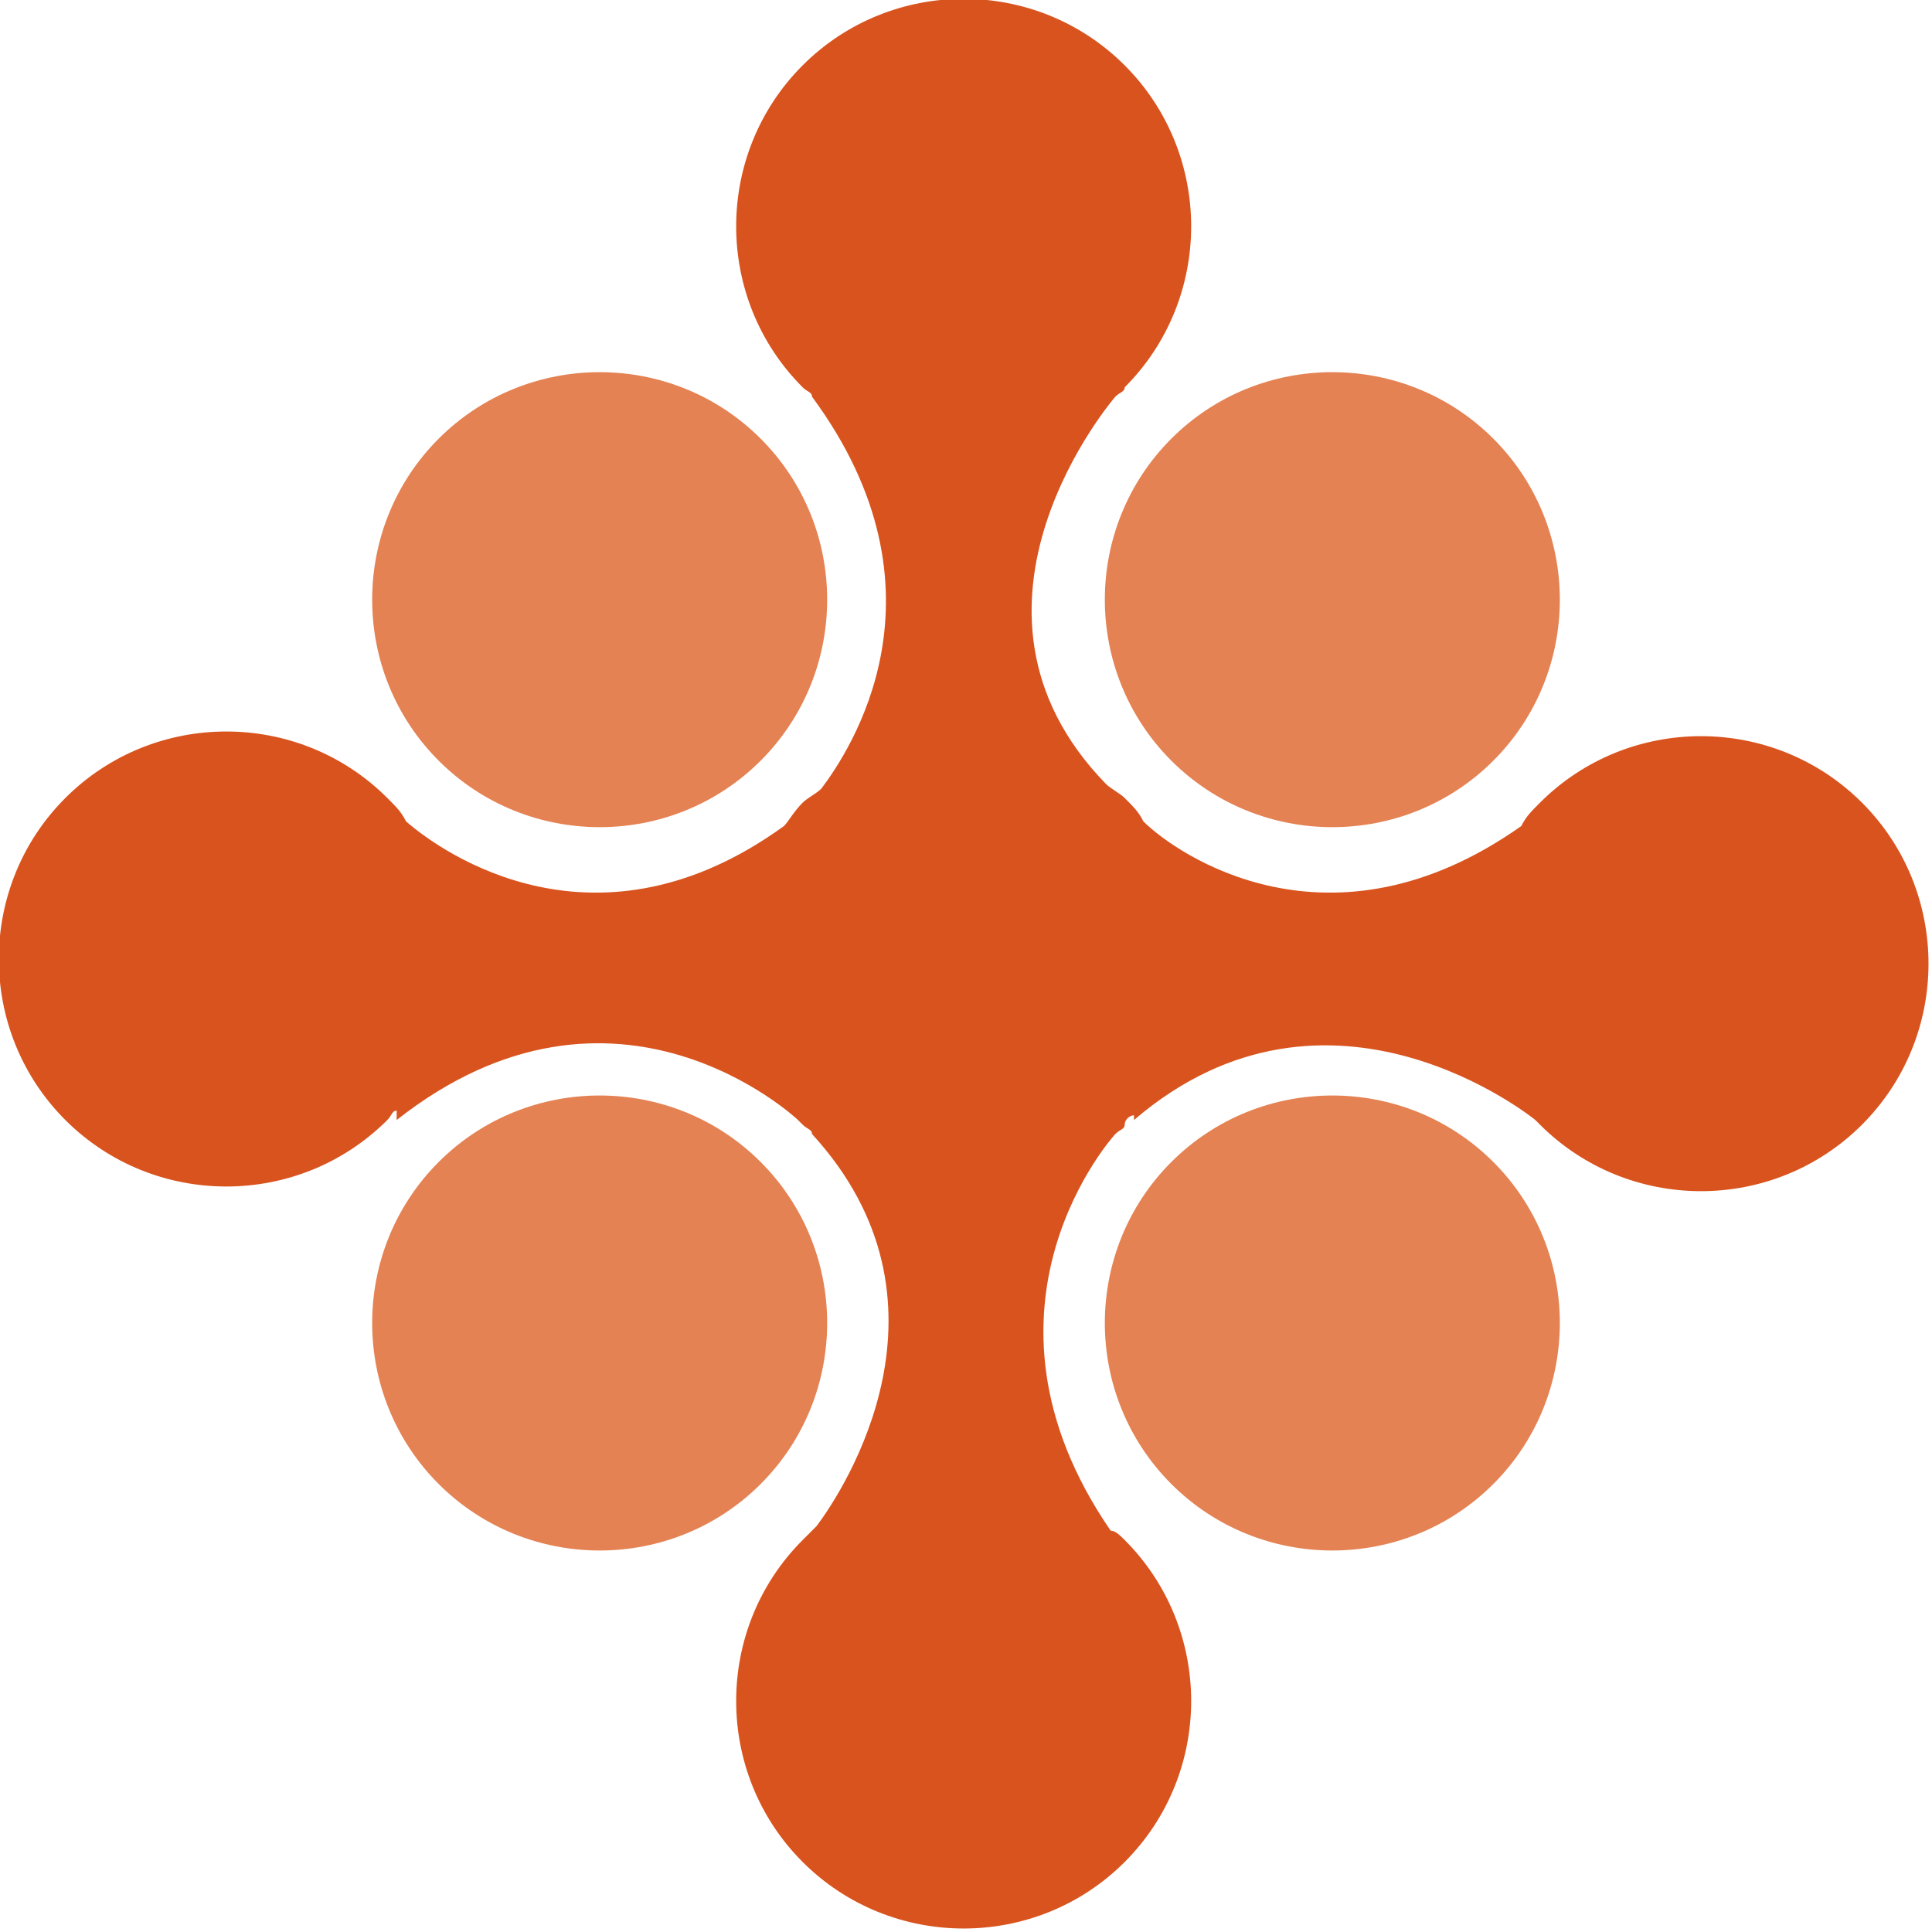 <svg id="Layer_1" xmlns="http://www.w3.org/2000/svg" viewBox="0 0 41.4 41.4"><style>.st1{fill:#e48253}</style><path d="M39.9 17.2c-1.9-1.9-5-1.9-6.9 0-.2.2-.3.3-.4.5-4.1 2.9-7.4.6-8.1-.1-.1-.2-.2-.3-.4-.5-.1-.1-.3-.2-.4-.3-3.7-3.8.2-8.3.2-8.3.1-.1.2-.1.2-.2 1.9-1.9 1.9-5 0-6.9-1.9-1.9-5-1.9-6.9 0-1.9 1.9-1.9 5 0 6.9.1.1.2.1.2.2 3.1 4.2.8 7.6.2 8.4-.1.1-.3.2-.4.3-.2.2-.3.4-.4.5-4 2.9-7.3.6-8.1-.1-.1-.2-.2-.3-.4-.5-1.9-1.9-5-1.9-6.9 0-1.9 1.9-1.9 5 0 6.9 1.9 1.9 5 1.9 6.9 0 .1-.1.1-.2.2-.2v.2c4.7-3.7 8.6 0 8.6 0l.1.1c.1.1.2.1.2.2 3.3 3.6.7 7.6.1 8.4l-.3.3c-1.9 1.9-1.9 5 0 6.9 1.9 1.9 5 1.9 6.9 0 1.9-1.9 1.9-5 0-6.9-.1-.1-.2-.2-.3-.2-3.3-4.8.1-8.5.1-8.5.1-.1.2-.1.2-.2s.1-.2.2-.2v.1c4.2-3.6 8.6 0 8.6 0l.1.1c1.9 1.9 5 1.9 6.9 0 1.9-1.9 1.9-5 0-6.9z" fill="#d9531e"/><path class="st1" d="M25.1 9.4c1.9-1.9 5-1.9 6.9 0 1.9 1.9 1.9 5 0 6.9s-5 1.9-6.9 0-1.9-5 0-6.9zM9.4 9.4c1.9-1.9 5-1.9 6.9 0s1.9 5 0 6.9-5 1.9-6.9 0-1.9-5 0-6.9zM25.1 24.9c1.9-1.9 5-1.9 6.9 0 1.9 1.9 1.9 5 0 6.9-1.9 1.9-5 1.9-6.9 0-1.9-1.9-1.9-5 0-6.9zM9.4 24.9c1.9-1.9 5-1.9 6.9 0s1.9 5 0 6.9c-1.9 1.9-5 1.9-6.9 0-1.9-1.9-1.9-5 0-6.9z"/></svg>